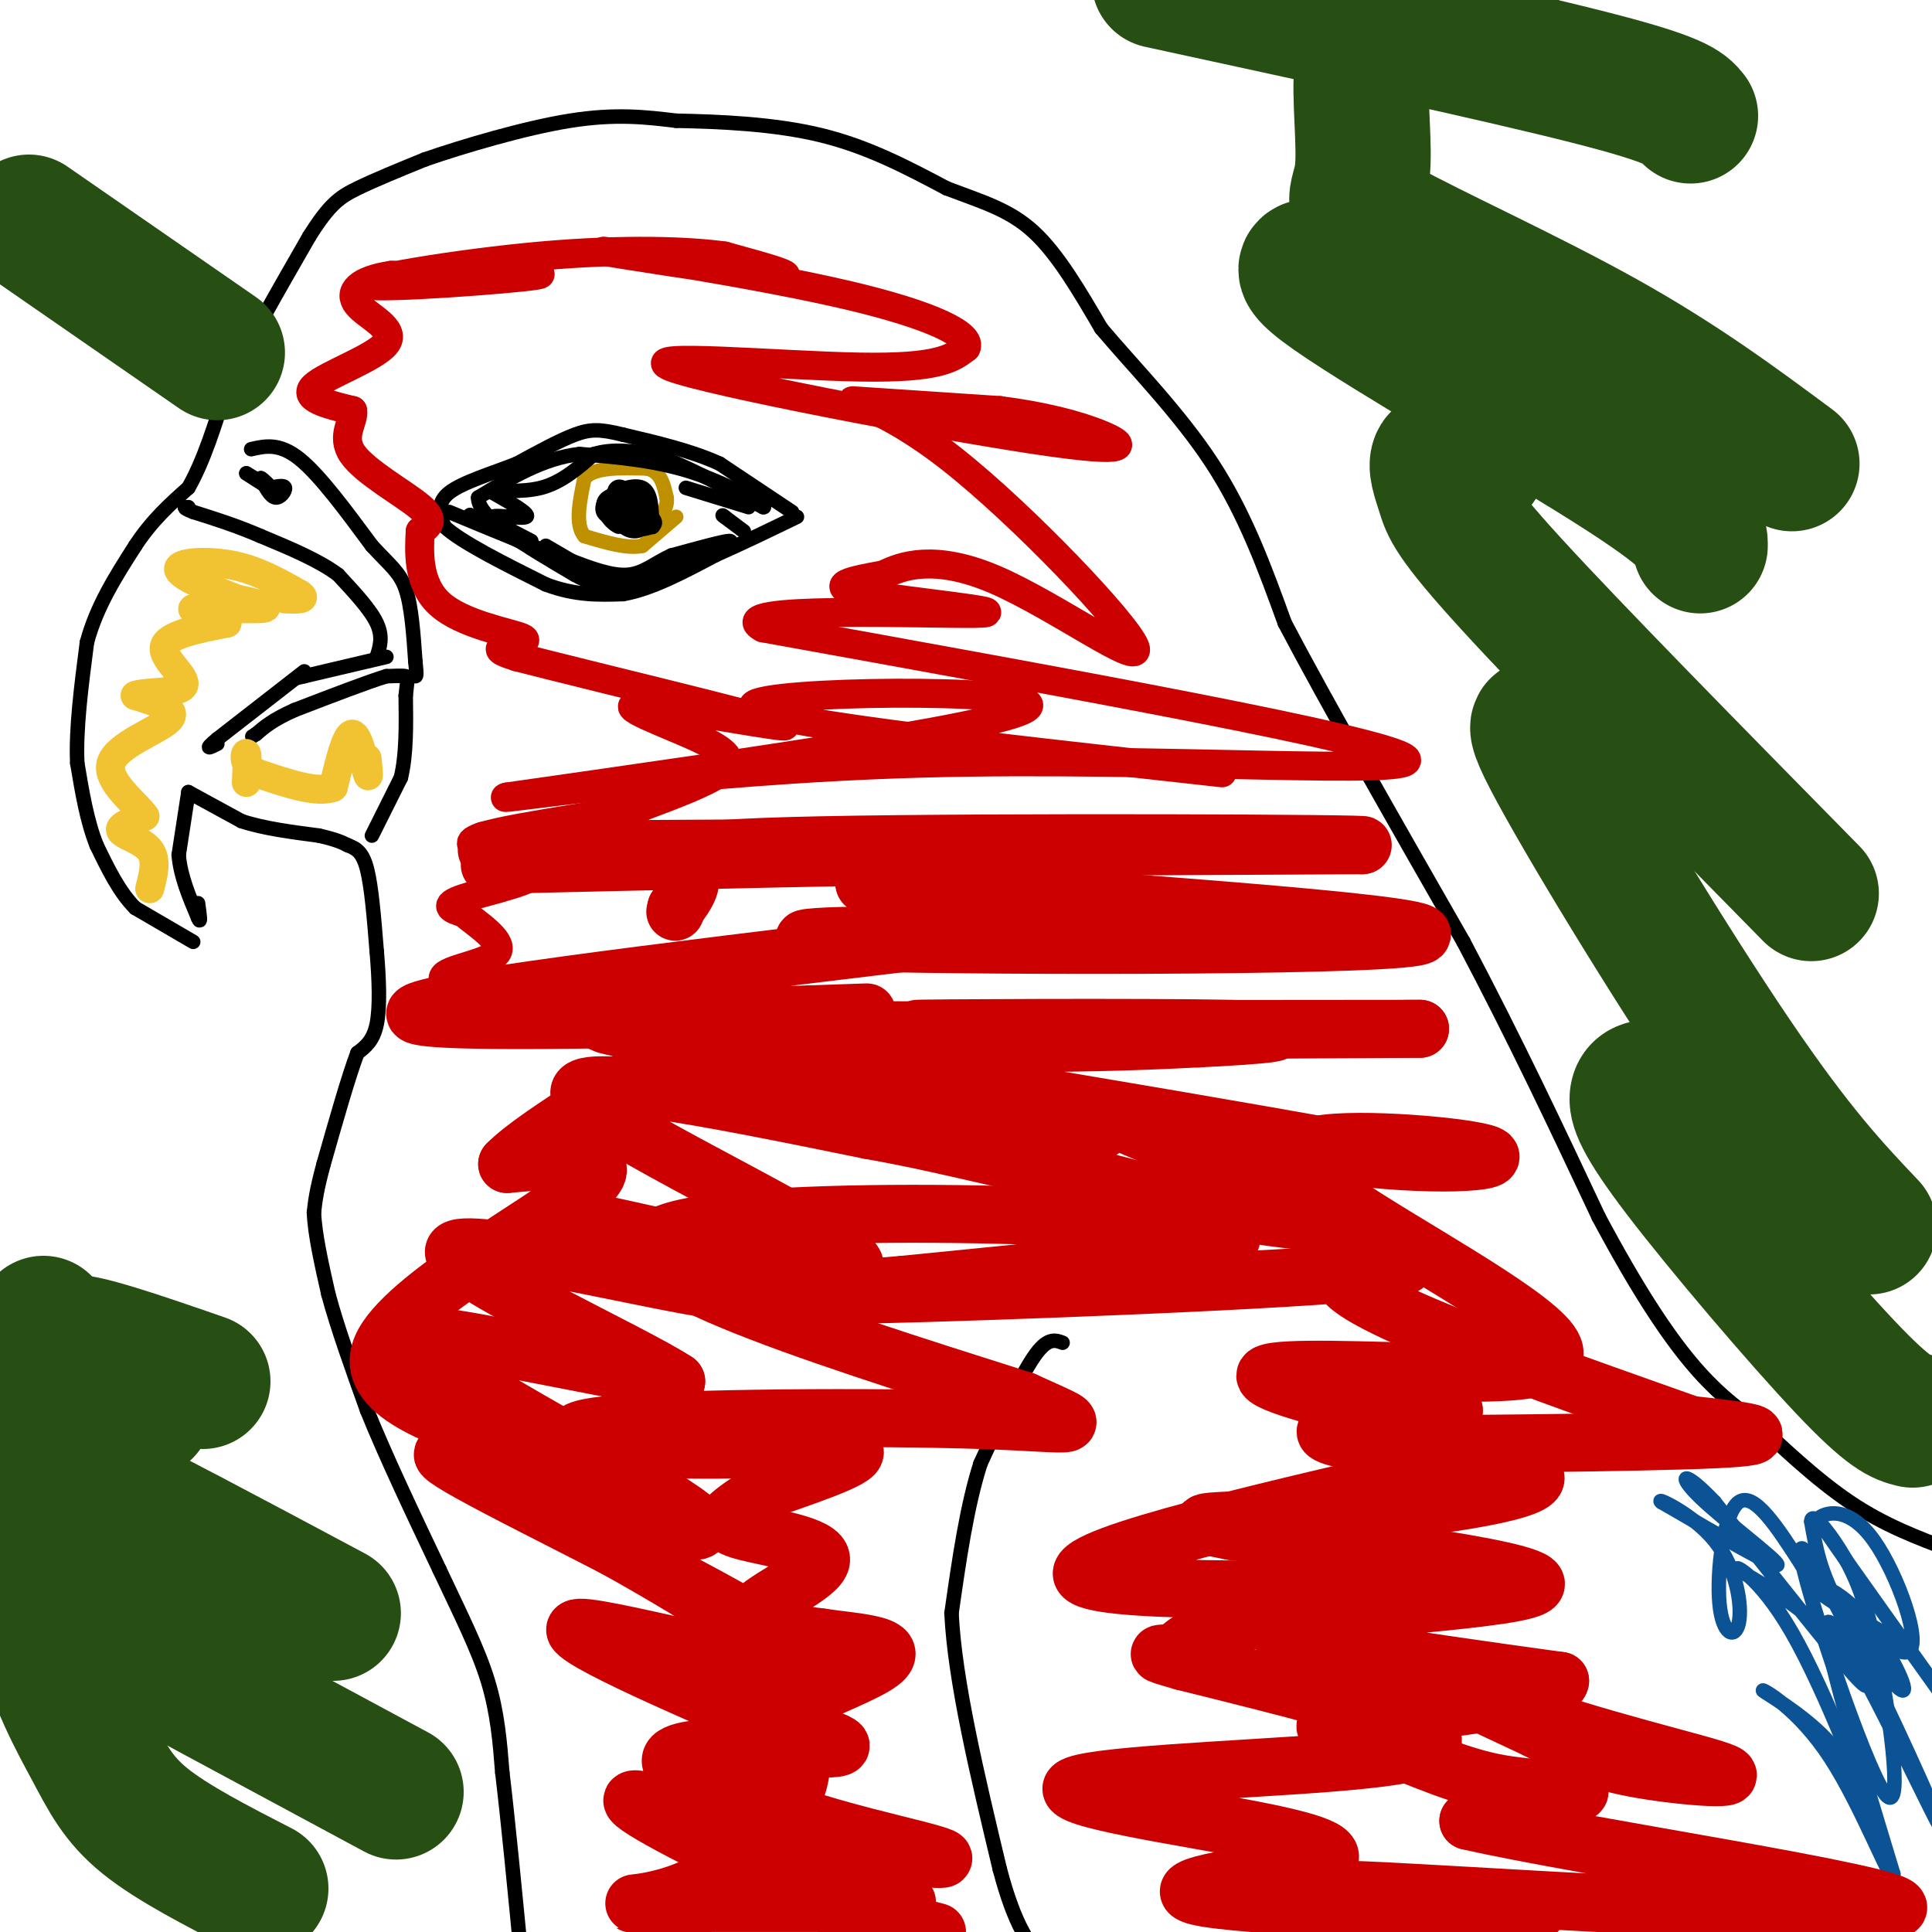 <svg viewBox='0 0 400 400' version='1.1' xmlns='http://www.w3.org/2000/svg' xmlns:xlink='http://www.w3.org/1999/xlink'><g fill='none' stroke='#000000' stroke-width='3' stroke-linecap='round' stroke-linejoin='round'><path d='M39,164c0.000,0.000 -2.000,13.000 -2,13'/><path d='M37,177c0.333,4.333 2.167,8.667 4,13'/><path d='M41,190c0.667,1.667 0.333,-0.667 0,-3'/><path d='M39,164c0.000,0.000 11.000,6.000 11,6'/><path d='M50,170c4.500,1.500 10.250,2.250 16,3'/><path d='M66,173c3.667,0.833 4.833,1.417 6,2'/><path d='M72,175c1.733,0.667 3.067,1.333 4,5c0.933,3.667 1.467,10.333 2,17'/><path d='M78,197c0.489,5.711 0.711,11.489 0,15c-0.711,3.511 -2.356,4.756 -4,6'/><path d='M74,218c-1.833,4.833 -4.417,13.917 -7,23'/><path d='M67,241c-1.500,5.500 -1.750,7.750 -2,10'/><path d='M65,251c0.167,4.500 1.583,10.750 3,17'/><path d='M68,268c1.833,6.833 4.917,15.417 8,24'/><path d='M76,292c3.833,9.500 9.417,21.250 15,33'/><path d='M91,325c4.422,9.400 7.978,16.400 10,23c2.022,6.600 2.511,12.800 3,19'/><path d='M104,367c1.167,9.667 2.583,24.333 4,39'/><path d='M40,195c0.000,0.000 -12.000,-7.000 -12,-7'/><path d='M28,188c-3.333,-3.333 -5.667,-8.167 -8,-13'/><path d='M20,175c-2.000,-5.000 -3.000,-11.000 -4,-17'/><path d='M16,158c-0.333,-7.000 0.833,-16.000 2,-25'/><path d='M18,133c2.000,-7.500 6.000,-13.750 10,-20'/><path d='M28,113c3.500,-5.333 7.250,-8.667 11,-12'/><path d='M39,101c3.167,-5.500 5.583,-13.250 8,-21'/><path d='M47,80c4.167,-8.667 10.583,-19.833 17,-31'/><path d='M64,49c4.244,-6.778 6.356,-8.222 10,-10c3.644,-1.778 8.822,-3.889 14,-6'/><path d='M88,33c7.867,-2.711 20.533,-6.489 30,-8c9.467,-1.511 15.733,-0.756 22,0'/><path d='M140,25c8.933,0.178 20.267,0.622 30,3c9.733,2.378 17.867,6.689 26,11'/><path d='M196,39c7.422,2.822 12.978,4.378 18,9c5.022,4.622 9.511,12.311 14,20'/><path d='M228,68c6.622,7.867 16.178,17.533 23,28c6.822,10.467 10.911,21.733 15,33'/><path d='M266,129c8.667,16.500 22.833,41.250 37,66'/><path d='M303,195c10.833,20.500 19.417,38.750 28,57'/><path d='M331,252c8.000,15.000 14.000,24.000 19,30c5.000,6.000 9.000,9.000 13,12'/><path d='M363,294c5.533,5.200 12.867,12.200 20,17c7.133,4.800 14.067,7.400 21,10'/><path d='M220,278c-1.583,-0.583 -3.167,-1.167 -6,3c-2.833,4.167 -6.917,13.083 -11,22'/><path d='M203,303c-2.833,8.833 -4.417,19.917 -6,31'/><path d='M197,334c0.667,14.000 5.333,33.500 10,53'/><path d='M207,387c3.167,12.000 6.083,15.500 9,19'/><path d='M77,173c0.000,0.000 6.000,-12.000 6,-12'/><path d='M83,161c1.167,-4.833 1.083,-10.917 1,-17'/><path d='M84,144c0.333,-3.533 0.667,-3.867 0,-4c-0.667,-0.133 -2.333,-0.067 -4,0'/><path d='M80,140c-3.833,1.167 -11.417,4.083 -19,7'/><path d='M61,147c-4.500,2.000 -6.250,3.500 -8,5'/><path d='M53,152c-1.333,0.833 -0.667,0.417 0,0'/><path d='M80,136c0.000,0.000 -17.000,4.000 -17,4'/><path d='M63,140c-2.833,0.667 -1.417,0.333 0,0'/><path d='M78,136c0.667,-2.083 1.333,-4.167 0,-7c-1.333,-2.833 -4.667,-6.417 -8,-10'/><path d='M70,119c-4.000,-3.000 -10.000,-5.500 -16,-8'/><path d='M54,111c-5.000,-2.167 -9.500,-3.583 -14,-5'/><path d='M40,106c-2.500,-1.000 -1.750,-1.000 -1,-1'/><path d='M63,139c0.000,0.000 -18.000,14.000 -18,14'/><path d='M45,153c-3.000,2.500 -1.500,1.750 0,1'/><path d='M56,101c1.422,-0.311 2.844,-0.622 3,0c0.156,0.622 -0.956,2.178 -2,2c-1.044,-0.178 -2.022,-2.089 -3,-4'/><path d='M54,99c0.200,-0.044 2.200,1.844 2,2c-0.200,0.156 -2.600,-1.422 -5,-3'/><path d='M51,98c0.000,0.000 2.500,1.500 5,3'/><path d='M56,101c0.833,0.500 0.417,0.250 0,0'/><path d='M52,93c2.917,-0.667 5.833,-1.333 10,2c4.167,3.333 9.583,10.667 15,18'/><path d='M77,113c3.800,4.133 5.800,5.467 7,9c1.200,3.533 1.600,9.267 2,15'/><path d='M86,137c0.333,3.000 0.167,3.000 0,3'/><path d='M164,106c0.000,0.000 -15.000,-10.000 -15,-10'/><path d='M149,96c-5.833,-2.667 -12.917,-4.333 -20,-6'/><path d='M129,90c-4.800,-1.200 -6.800,-1.200 -10,0c-3.200,1.200 -7.600,3.600 -12,6'/><path d='M107,96c-4.933,1.956 -11.267,3.844 -14,6c-2.733,2.156 -1.867,4.578 -1,7'/><path d='M92,109c3.333,3.167 12.167,7.583 21,12'/><path d='M113,121c6.167,2.333 11.083,2.167 16,2'/><path d='M129,123c5.833,-1.000 12.417,-4.500 19,-8'/><path d='M148,115c6.000,-2.667 11.500,-5.333 17,-8'/></g>
<g fill='none' stroke='#bf9000' stroke-width='3' stroke-linecap='round' stroke-linejoin='round'><path d='M140,107c0.000,0.000 -7.000,6.000 -7,6'/><path d='M133,113c-3.167,0.667 -7.583,-0.667 -12,-2'/><path d='M121,111c-2.000,-2.333 -1.000,-7.167 0,-12'/><path d='M121,99c2.167,-2.333 7.583,-2.167 13,-2'/><path d='M134,97c2.833,0.667 3.417,3.333 4,6'/><path d='M138,103c0.333,1.833 -0.833,3.417 -2,5'/><path d='M136,108c-0.333,1.000 -0.167,1.000 0,1'/></g>
<g fill='none' stroke='#000000' stroke-width='3' stroke-linecap='round' stroke-linejoin='round'><path d='M126,106c0.000,0.000 0.000,0.000 0,0'/><path d='M126,106c2.178,0.311 7.622,1.089 8,1c0.378,-0.089 -4.311,-1.044 -9,-2'/><path d='M125,105c-0.179,-0.726 3.875,-1.542 6,-1c2.125,0.542 2.321,2.440 1,3c-1.321,0.560 -4.161,-0.220 -7,-1'/><path d='M125,106c0.095,-1.619 3.833,-5.167 6,-5c2.167,0.167 2.762,4.048 2,6c-0.762,1.952 -2.881,1.976 -5,2'/><path d='M128,109c-1.714,-0.690 -3.500,-3.417 -3,-5c0.500,-1.583 3.286,-2.024 5,-1c1.714,1.024 2.357,3.512 3,6'/><path d='M133,109c-0.305,1.244 -2.566,1.354 -4,0c-1.434,-1.354 -2.040,-4.172 -2,-6c0.040,-1.828 0.726,-2.665 2,-2c1.274,0.665 3.137,2.833 5,5'/><path d='M134,106c1.357,1.381 2.250,2.333 1,3c-1.250,0.667 -4.643,1.048 -6,0c-1.357,-1.048 -0.679,-3.524 0,-6'/><path d='M129,103c1.467,-0.044 5.133,2.844 5,4c-0.133,1.156 -4.067,0.578 -8,0'/><path d='M126,107c-1.631,-0.702 -1.708,-2.458 0,-4c1.708,-1.542 5.202,-2.869 7,-2c1.798,0.869 1.899,3.935 2,7'/><path d='M135,108c0.333,1.333 0.167,1.167 0,1'/><path d='M154,110c0.000,0.000 -4.000,-3.000 -4,-3'/><path d='M150,107c-0.667,-0.500 -0.333,-0.250 0,0'/><path d='M155,105c0.000,0.000 -13.000,-4.000 -13,-4'/><path d='M125,120c0.000,0.000 -12.000,-7.000 -12,-7'/><path d='M115,116c-7.417,-3.917 -14.833,-7.833 -17,-9c-2.167,-1.167 0.917,0.417 4,2'/><path d='M110,112c-4.311,-2.222 -8.622,-4.444 -8,-5c0.622,-0.556 6.178,0.556 7,0c0.822,-0.556 -3.089,-2.778 -7,-5'/><path d='M102,102c0.644,-0.689 5.756,0.089 10,-1c4.244,-1.089 7.622,-4.044 11,-7'/><path d='M123,94c3.833,-1.167 7.917,-0.583 12,0'/><path d='M135,94c5.833,1.833 14.417,6.417 23,11'/><path d='M158,105c1.533,0.333 -6.133,-4.333 -14,-7c-7.867,-2.667 -15.933,-3.333 -24,-4'/><path d='M120,94c-7.500,0.833 -14.250,4.917 -21,9'/><path d='M99,103c-0.167,4.167 9.917,10.083 20,16'/><path d='M119,119c5.156,2.933 8.044,2.267 12,1c3.956,-1.267 8.978,-3.133 14,-5'/><path d='M145,115c4.044,-1.578 7.156,-3.022 6,-3c-1.156,0.022 -6.578,1.511 -12,3'/><path d='M139,115c-3.333,1.489 -5.667,3.711 -9,4c-3.333,0.289 -7.667,-1.356 -12,-3'/><path d='M118,116c-6.167,-2.167 -15.583,-6.083 -25,-10'/></g>
<g fill='none' stroke='#0b5394' stroke-width='3' stroke-linecap='round' stroke-linejoin='round'><path d='M395,341c-8.683,-5.046 -17.365,-10.093 -19,-12c-1.635,-1.907 3.778,-0.676 9,5c5.222,5.676 10.252,15.797 9,16c-1.252,0.203 -8.786,-9.514 -13,-17c-4.214,-7.486 -5.107,-12.743 -6,-18'/><path d='M375,315c0.046,-2.158 3.162,1.447 6,6c2.838,4.553 5.400,10.056 8,23c2.600,12.944 5.238,33.331 1,27c-4.238,-6.331 -15.354,-39.380 -17,-48c-1.646,-8.620 6.177,7.190 14,23'/><path d='M387,346c6.798,13.631 16.792,36.208 14,31c-2.792,-5.208 -18.369,-38.202 -22,-41c-3.631,-2.798 4.685,24.601 13,52'/><path d='M392,388c0.091,3.560 -6.182,-13.541 -13,-24c-6.818,-10.459 -14.182,-14.278 -14,-14c0.182,0.278 7.909,4.651 13,10c5.091,5.349 7.545,11.675 10,18'/><path d='M388,378c-1.420,-5.370 -9.969,-27.795 -17,-40c-7.031,-12.205 -12.544,-14.189 -11,-13c1.544,1.189 10.147,5.551 17,12c6.853,6.449 11.958,14.985 8,11c-3.958,-3.985 -16.979,-20.493 -30,-37'/><path d='M355,311c-6.560,-6.940 -7.958,-5.792 -3,-1c4.958,4.792 16.274,13.226 16,14c-0.274,0.774 -12.137,-6.113 -24,-13'/><path d='M344,311c-1.596,-1.195 6.415,2.318 11,8c4.585,5.682 5.744,13.533 5,17c-0.744,3.467 -3.393,2.549 -4,-4c-0.607,-6.549 0.826,-18.728 4,-21c3.174,-2.272 8.087,5.364 13,13'/><path d='M373,324c7.239,7.392 18.837,19.373 22,18c3.163,-1.373 -2.110,-16.100 -7,-23c-4.890,-6.900 -9.397,-5.971 -11,-5c-1.603,0.971 -0.301,1.986 1,3'/><path d='M378,317c5.500,8.000 18.750,26.500 32,45'/></g>
<g fill='none' stroke='#cc0000' stroke-width='12' stroke-linecap='round' stroke-linejoin='round'><path d='M194,400c-8.356,-2.156 -16.711,-4.311 -30,-10c-13.289,-5.689 -31.511,-14.911 -33,-17c-1.489,-2.089 13.756,2.956 29,8'/><path d='M160,381c7.769,2.255 12.691,3.893 5,0c-7.691,-3.893 -27.994,-13.317 -26,-17c1.994,-3.683 26.284,-1.624 33,-2c6.716,-0.376 -4.142,-3.188 -15,-6'/><path d='M157,356c-14.560,-6.214 -43.459,-18.748 -37,-19c6.459,-0.252 48.278,11.778 47,7c-1.278,-4.778 -45.651,-26.365 -64,-36c-18.349,-9.635 -10.675,-7.317 -3,-5'/><path d='M100,303c2.068,0.356 8.736,3.744 21,8c12.264,4.256 30.122,9.378 22,3c-8.122,-6.378 -42.225,-24.256 -53,-32c-10.775,-7.744 1.779,-5.356 14,-3c12.221,2.356 24.111,4.678 36,7'/><path d='M140,286c-8.417,-5.679 -47.458,-23.375 -46,-27c1.458,-3.625 43.417,6.821 54,8c10.583,1.179 -10.208,-6.911 -31,-15'/><path d='M117,252c12.810,2.036 60.333,14.625 60,10c-0.333,-4.625 -48.524,-26.464 -56,-34c-7.476,-7.536 25.762,-0.768 59,6'/><path d='M180,234c18.569,3.250 35.493,8.376 36,7c0.507,-1.376 -15.402,-9.255 -38,-16c-22.598,-6.745 -51.885,-12.356 -53,-13c-1.115,-0.644 25.943,3.678 53,8'/><path d='M228,234c-35.155,-7.940 -70.310,-15.881 -68,-13c2.310,2.881 42.083,16.583 70,24c27.917,7.417 43.976,8.548 49,8c5.024,-0.548 -0.988,-2.774 -7,-5'/><path d='M272,248c-12.714,-5.091 -40.998,-15.317 -42,-17c-1.002,-1.683 25.278,5.178 46,8c20.722,2.822 35.887,1.606 32,0c-3.887,-1.606 -26.825,-3.602 -35,-2c-8.175,1.602 -1.588,6.801 5,12'/><path d='M278,249c11.598,8.042 38.094,22.147 43,29c4.906,6.853 -11.778,6.456 -28,6c-16.222,-0.456 -31.983,-0.969 -31,1c0.983,1.969 18.709,6.420 28,8c9.291,1.580 10.145,0.290 11,-1'/><path d='M301,292c-7.107,0.615 -30.374,2.654 -26,5c4.374,2.346 36.389,5.000 42,8c5.611,3.000 -15.182,6.346 -32,8c-16.818,1.654 -29.662,1.615 -34,2c-4.338,0.385 -0.169,1.192 4,2'/><path d='M255,317c18.714,2.464 63.500,7.625 63,11c-0.500,3.375 -46.286,4.964 -53,8c-6.714,3.036 25.643,7.518 58,12'/><path d='M323,348c-0.336,3.568 -30.176,6.489 -42,8c-11.824,1.511 -5.633,1.611 2,4c7.633,2.389 16.709,7.066 26,9c9.291,1.934 18.797,1.124 18,2c-0.797,0.876 -11.899,3.438 -23,6'/><path d='M304,377c22.440,5.190 90.042,15.167 89,18c-1.042,2.833 -70.726,-1.476 -98,-3c-27.274,-1.524 -12.137,-0.262 3,1'/><path d='M298,393c8.464,0.929 28.125,2.750 17,3c-11.125,0.250 -53.036,-1.071 -65,-3c-11.964,-1.929 6.018,-4.464 24,-7'/><path d='M274,386c3.585,-2.185 0.549,-4.149 -14,-7c-14.549,-2.851 -40.611,-6.589 -38,-9c2.611,-2.411 33.895,-3.495 53,-5c19.105,-1.505 26.030,-3.430 19,-7c-7.030,-3.570 -28.015,-8.785 -49,-14'/><path d='M245,344c-8.174,-2.348 -4.110,-1.217 -2,-2c2.110,-0.783 2.264,-3.481 14,-6c11.736,-2.519 35.053,-4.861 37,-6c1.947,-1.139 -17.476,-1.076 -23,1c-5.524,2.076 2.850,6.165 13,11c10.150,4.835 22.075,10.418 34,16'/><path d='M318,358c8.062,4.086 11.218,6.302 20,8c8.782,1.698 23.189,2.878 19,1c-4.189,-1.878 -26.974,-6.813 -46,-14c-19.026,-7.187 -34.293,-16.625 -38,-21c-3.707,-4.375 4.147,-3.688 12,-3'/><path d='M285,329c-15.289,-0.111 -59.511,1.111 -61,-3c-1.489,-4.111 39.756,-13.556 81,-23'/><path d='M305,303c5.214,-4.440 -22.250,-4.042 -15,-4c7.250,0.042 49.214,-0.274 65,-1c15.786,-0.726 5.393,-1.863 -5,-3'/><path d='M350,295c-18.971,-6.764 -63.900,-22.174 -71,-29c-7.100,-6.826 23.627,-5.069 7,-3c-16.627,2.069 -80.608,4.448 -105,5c-24.392,0.552 -9.196,-0.724 6,-2'/><path d='M187,266c23.512,-2.381 79.292,-7.333 66,-11c-13.292,-3.667 -95.655,-6.048 -114,0c-18.345,6.048 27.327,20.524 73,35'/><path d='M212,290c13.946,6.348 12.312,4.718 -9,4c-21.312,-0.718 -62.300,-0.522 -77,1c-14.700,1.522 -3.112,4.371 12,5c15.112,0.629 33.746,-0.963 38,0c4.254,0.963 -5.873,4.482 -16,8'/><path d='M160,308c-4.077,2.182 -6.269,3.637 -8,5c-1.731,1.363 -3.000,2.633 2,4c5.000,1.367 16.269,2.829 16,6c-0.269,3.171 -12.077,8.049 -14,11c-1.923,2.951 6.038,3.976 14,5'/><path d='M170,339c7.343,1.128 18.700,1.447 11,6c-7.700,4.553 -34.458,13.341 -33,21c1.458,7.659 31.131,14.188 42,17c10.869,2.812 2.935,1.906 -5,1'/><path d='M185,384c-5.794,0.774 -17.780,2.207 -18,4c-0.220,1.793 11.325,3.944 17,5c5.675,1.056 5.478,1.016 -4,1c-9.478,-0.016 -28.239,-0.008 -47,0'/><path d='M133,394c-6.179,0.170 1.875,0.596 10,-3c8.125,-3.596 16.321,-11.215 20,-17c3.679,-5.785 2.842,-9.736 3,-15c0.158,-5.264 1.312,-11.840 -12,-22c-13.312,-10.160 -41.089,-23.903 -52,-31c-10.911,-7.097 -4.955,-7.549 1,-8'/><path d='M103,298c-7.964,-3.631 -28.375,-8.708 -24,-19c4.375,-10.292 33.536,-25.798 42,-33c8.464,-7.202 -3.768,-6.101 -16,-5'/><path d='M105,241c6.000,-6.244 29.000,-19.356 37,-25c8.000,-5.644 1.000,-3.822 -6,-2'/><path d='M136,214c38.925,6.290 139.238,23.016 147,25c7.762,1.984 -77.026,-10.774 -103,-17c-25.974,-6.226 6.864,-5.922 28,-6c21.136,-0.078 30.568,-0.539 40,-1'/><path d='M248,215c12.881,-0.607 25.083,-1.625 7,-2c-18.083,-0.375 -66.452,-0.107 -65,0c1.452,0.107 52.726,0.054 104,0'/><path d='M294,213c-19.476,0.179 -120.167,0.625 -150,0c-29.833,-0.625 11.190,-2.321 27,-3c15.810,-0.679 6.405,-0.339 -3,0'/><path d='M168,210c-23.267,0.667 -79.933,2.333 -82,0c-2.067,-2.333 50.467,-8.667 103,-15'/><path d='M189,195c3.821,-2.393 -38.125,-0.875 -16,0c22.125,0.875 108.321,1.107 120,-1c11.679,-2.107 -51.161,-6.554 -114,-11'/><path d='M179,183c-2.369,-3.202 48.708,-5.708 35,-6c-13.708,-0.292 -92.202,1.631 -109,2c-16.798,0.369 28.101,-0.815 73,-2'/><path d='M178,177c24.607,-0.548 49.625,-0.917 23,-1c-26.625,-0.083 -104.893,0.119 -100,0c4.893,-0.119 92.946,-0.560 181,-1'/><path d='M282,175c4.321,-0.357 -75.375,-0.750 -112,0c-36.625,0.750 -30.179,2.643 -28,5c2.179,2.357 0.089,5.179 -2,8'/><path d='M140,188c-0.333,1.333 -0.167,0.667 0,0'/></g>
<g fill='none' stroke='#cc0000' stroke-width='6' stroke-linecap='round' stroke-linejoin='round'><path d='M253,160c-49.689,-5.489 -99.378,-10.978 -97,-14c2.378,-3.022 56.822,-3.578 57,0c0.178,3.578 -53.911,11.289 -108,19'/><path d='M105,165c-4.798,1.095 37.208,-5.667 86,-7c48.792,-1.333 104.369,2.762 100,-1c-4.369,-3.762 -68.685,-15.381 -133,-27'/><path d='M158,130c-9.214,-4.667 34.250,-2.833 44,-3c9.750,-0.167 -14.214,-2.333 -23,-4c-8.786,-1.667 -2.393,-2.833 4,-4'/><path d='M183,119c3.562,-1.822 10.468,-4.378 23,1c12.532,5.378 30.689,18.689 29,14c-1.689,-4.689 -23.224,-27.378 -38,-39c-14.776,-11.622 -22.793,-12.178 -20,-12c2.793,0.178 16.397,1.089 30,2'/><path d='M207,85c8.881,1.134 16.084,2.970 21,5c4.916,2.030 7.544,4.256 -14,1c-21.544,-3.256 -67.262,-11.992 -75,-15c-7.738,-3.008 22.503,-0.288 39,0c16.497,0.288 19.248,-1.856 22,-4'/><path d='M200,72c1.343,-2.472 -6.300,-6.652 -25,-11c-18.700,-4.348 -48.458,-8.863 -50,-9c-1.542,-0.137 25.131,4.104 34,5c8.869,0.896 -0.065,-1.552 -9,-4'/><path d='M150,53c-7.163,-1.014 -20.569,-1.550 -38,0c-17.431,1.550 -38.885,5.187 -36,6c2.885,0.813 30.110,-1.196 35,-2c4.890,-0.804 -12.555,-0.402 -30,0'/><path d='M81,57c-6.855,1.002 -8.992,3.506 -7,6c1.992,2.494 8.113,4.979 6,8c-2.113,3.021 -12.461,6.577 -15,9c-2.539,2.423 2.730,3.711 8,5'/><path d='M73,85c0.405,2.214 -2.583,5.250 0,9c2.583,3.750 10.738,8.214 14,11c3.262,2.786 1.631,3.893 0,5'/><path d='M87,110c-0.198,3.772 -0.692,10.702 4,15c4.692,4.298 14.571,5.965 17,7c2.429,1.035 -2.592,1.439 -4,2c-1.408,0.561 0.796,1.281 3,2'/><path d='M107,136c14.845,3.813 50.459,12.345 55,14c4.541,1.655 -21.989,-3.567 -29,-4c-7.011,-0.433 5.497,3.922 12,7c6.503,3.078 7.001,4.879 4,7c-3.001,2.121 -9.500,4.560 -16,7'/><path d='M133,167c-11.429,2.391 -32.002,4.868 -35,7c-2.998,2.132 11.577,3.920 13,6c1.423,2.080 -10.308,4.451 -15,6c-4.692,1.549 -2.346,2.274 0,3'/><path d='M96,189c2.345,2.048 8.208,5.667 7,8c-1.208,2.333 -9.488,3.381 -11,5c-1.512,1.619 3.744,3.810 9,6'/><path d='M101,208c1.500,1.000 0.750,0.500 0,0'/></g>
<g fill='none' stroke='#f1c232' stroke-width='6' stroke-linecap='round' stroke-linejoin='round'><path d='M31,184c0.778,-3.000 1.556,-6.000 0,-8c-1.556,-2.000 -5.444,-3.000 -6,-4c-0.556,-1.000 2.222,-2.000 5,-3'/><path d='M30,169c-1.607,-2.476 -8.125,-7.167 -7,-11c1.125,-3.833 9.893,-6.810 12,-9c2.107,-2.190 -2.446,-3.595 -7,-5'/><path d='M28,144c1.571,-0.810 9.000,-0.333 10,-2c1.000,-1.667 -4.429,-5.476 -4,-8c0.429,-2.524 6.714,-3.762 13,-5'/><path d='M47,129c-0.464,-1.476 -8.125,-2.667 -7,-3c1.125,-0.333 11.036,0.190 14,0c2.964,-0.190 -1.018,-1.095 -5,-2'/><path d='M49,124c-3.976,-1.536 -11.417,-4.375 -12,-6c-0.583,-1.625 5.690,-2.036 11,-1c5.310,1.036 9.655,3.518 14,6'/><path d='M62,123c1.833,1.167 -0.583,1.083 -3,1'/><path d='M76,157c0.244,2.400 0.489,4.800 0,3c-0.489,-1.800 -1.711,-7.800 -3,-8c-1.289,-0.200 -2.644,5.400 -4,11'/><path d='M69,163c-3.333,1.333 -9.667,-0.833 -16,-3'/><path d='M53,160c-2.933,-1.622 -2.267,-4.178 -2,-4c0.267,0.178 0.133,3.089 0,6'/></g>
<g fill='none' stroke='#274e13' stroke-width='28' stroke-linecap='round' stroke-linejoin='round'><path d='M396,294c-2.357,-0.589 -4.714,-1.179 -14,-11c-9.286,-9.821 -25.500,-28.875 -34,-40c-8.500,-11.125 -9.286,-14.321 -9,-16c0.286,-1.679 1.643,-1.839 3,-2'/><path d='M387,254c-7.467,-7.867 -14.933,-15.733 -28,-35c-13.067,-19.267 -31.733,-49.933 -38,-62c-6.267,-12.067 -0.133,-5.533 6,1'/><path d='M375,185c-24.696,-25.113 -49.393,-50.226 -62,-64c-12.607,-13.774 -13.125,-16.208 -14,-19c-0.875,-2.792 -2.107,-5.940 -1,-7c1.107,-1.060 4.554,-0.030 8,1'/><path d='M352,113c0.044,-2.311 0.089,-4.622 -16,-15c-16.089,-10.378 -48.311,-28.822 -60,-37c-11.689,-8.178 -2.844,-6.089 6,-4'/><path d='M371,96c-11.529,-8.555 -23.057,-17.110 -39,-26c-15.943,-8.890 -36.300,-18.114 -45,-23c-8.700,-4.886 -5.744,-5.433 -5,-11c0.744,-5.567 -0.723,-16.153 0,-22c0.723,-5.847 3.635,-6.956 9,-7c5.365,-0.044 13.182,0.978 21,2'/><path d='M350,24c-1.333,-1.667 -2.667,-3.333 -21,-8c-18.333,-4.667 -53.667,-12.333 -89,-20'/><path d='M42,286c-13.000,-4.500 -26.000,-9.000 -28,-8c-2.000,1.000 7.000,7.500 16,14'/><path d='M69,334c-20.917,-11.167 -41.833,-22.333 -48,-25c-6.167,-2.667 2.417,3.167 11,9'/><path d='M82,371c-26.500,-14.250 -53.000,-28.500 -61,-33c-8.000,-4.500 2.500,0.750 13,6'/><path d='M54,391c-9.172,-4.713 -18.344,-9.426 -24,-14c-5.656,-4.574 -7.794,-9.010 -11,-15c-3.206,-5.990 -7.478,-13.536 -10,-24c-2.522,-10.464 -3.292,-23.847 -3,-35c0.292,-11.153 1.646,-20.077 3,-29'/><path d='M45,73c0.000,0.000 -39.000,-27.000 -39,-27'/></g>
</svg>
